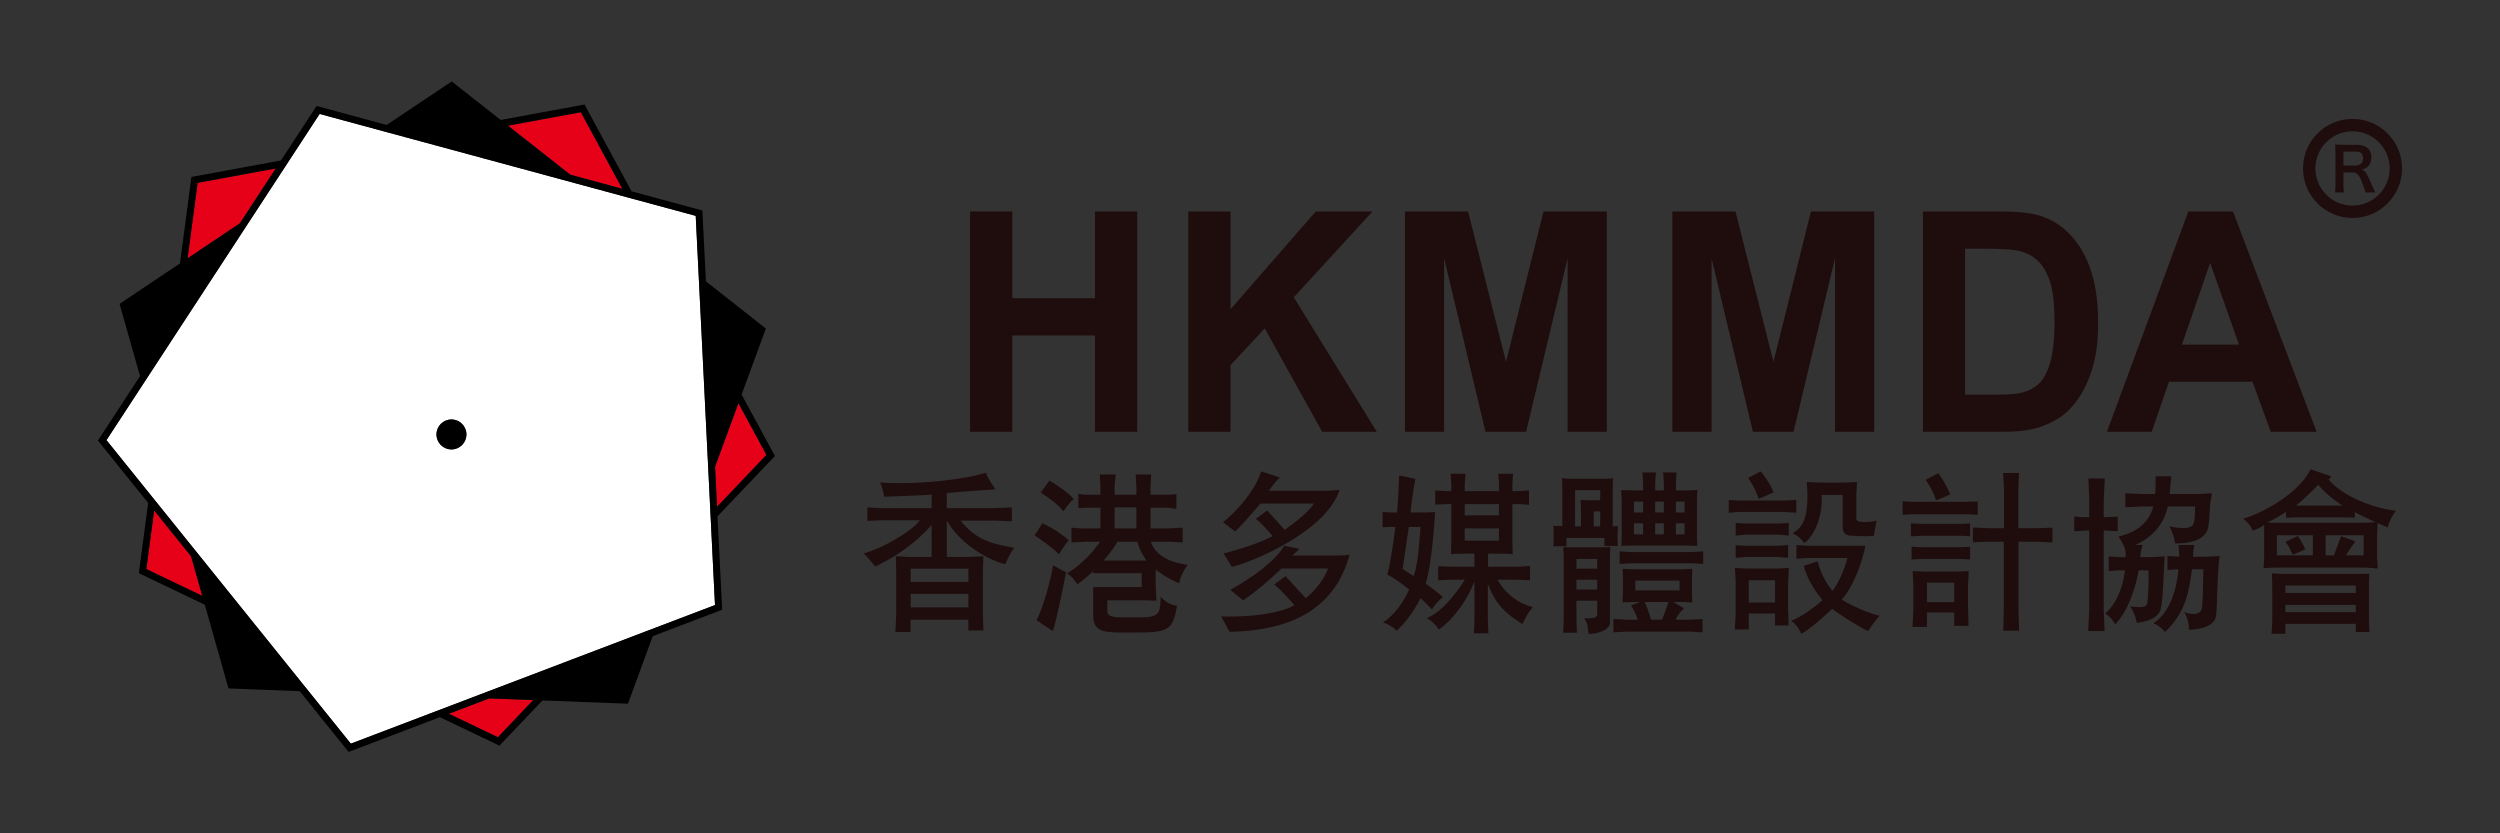 <?xml version="1.0" encoding="utf-8"?>
<!-- Generator: Adobe Illustrator 28.1.0, SVG Export Plug-In . SVG Version: 6.00 Build 0)  -->
<svg version="1.1" id="Layer_1" xmlns="http://www.w3.org/2000/svg" xmlns:xlink="http://www.w3.org/1999/xlink" x="0px" y="0px"
	 viewBox="0 0 1200 400" enable-background="new 0 0 1200 400" xml:space="preserve">
<rect x="0" y="0" width="1200" height="400" fill="#333333" stroke="none"/>
<g>
	<g>
		<g>
			<g>
				<polygon fill="#E60018" points="73.99,244.994 70.251,273.174 97.095,286.012 91.71,267.003 				"/>
				<polygon fill="#E60018" points="215.428,342.607 238.991,353.876 255.951,336.041 234.8,335.234 				"/>
				<polygon fill="#E60018" points="243.801,60.314 273.734,83.858 298.721,90.629 278.81,53.864 				"/>
				<polygon fill="#E60018" points="354.447,193.519 343.234,224.015 344.186,243.256 367.884,218.335 				"/>
				<polygon fill="#E60018" points="90.052,123.983 115.155,107.169 132.356,80.848 94.861,87.755 				"/>
			</g>
			<path fill="#FFFFFF" d="M341.255,251.15l-0.111-2.288l-0.115-2.287l-0.722-14.6l-0.212-4.235l-0.208-4.237l-3.101-62.592
				l-0.192-3.833l-0.187-3.833l-0.82-16.518l-0.11-2.196l-0.108-2.195l-1.422-28.723l-28.622-7.757l-2.211-0.599l-2.211-0.6
				l-20.5-5.555l-4.094-1.11l-4.091-1.109L202.354,67.95l-3.704-1.004l-3.706-1.003l-8.739-2.37L184.085,63l-2.123-0.576
				l-28.548-7.737l-14.048,21.496l-1.252,1.917l-1.253,1.917l-14.66,22.433l-2.321,3.549l-2.317,3.55L85.446,158.7l-2.101,3.212
				l-2.098,3.213l-10.424,15.952l-1.202,1.84l-1.202,1.841l-17.322,26.507l20.626,25.619l1.436,1.785l1.435,1.783l14.806,18.39
				l2.661,3.304l2.658,3.302l25.433,31.592l2.406,2.988l2.408,2.989l20.517,25.487l1.38,1.712l1.378,1.712l20.151,25.031
				l38.624-14.699l2.14-0.816l2.14-0.813l15.03-5.72l3.964-1.51l3.963-1.508l40.189-15.295l3.587-1.365l3.587-1.366l29.124-11.084
				l2.055-0.782l2.055-0.782l28.355-10.792L341.255,251.15z M216.696,201.349c3.972,0,7.189,3.218,7.189,7.186
				c0,3.969-3.217,7.188-7.189,7.188c-3.968,0-7.185-3.219-7.185-7.188C209.511,204.567,212.728,201.349,216.696,201.349z"/>
			<g>
				<path d="M371.949,218.874l-15.98-29.503l11.646-31.673l-28.791-22.645l-1.685-34.012l-33.997-9.214l-22.564-41.663
					l-40.251,7.416L216.81,39.084l-31.196,20.894l-33.658-9.123l-17.093,26.158L91.89,84.931l-5.51,41.512l-28.982,19.411
					l9.82,34.673L47,211.467l24.118,29.959l-4.472,33.7l31.653,15.14l11.383,40.192l1.204,0.046l32.959,1.259l23.474,29.154
					l1.127-0.427l42.7-16.253l28.585,13.673l0.831-0.873l19.804-20.827l41.04,1.568l11.925-32.432l33.304-12.676l-2.222-44.838
					L371.949,218.874z M314.848,301.219l-2.055,0.782l-2.055,0.782l-29.124,11.084l-3.587,1.366l-3.587,1.365l-40.189,15.295
					l-3.963,1.508l-3.964,1.51l-15.03,5.72l-2.14,0.813l-2.14,0.816l-38.624,14.699l-20.151-25.031l-1.378-1.712l-1.38-1.712
					l-20.517-25.487l-2.408-2.989l-2.406-2.988l-25.433-31.592l-2.658-3.302l-2.661-3.304l-14.806-18.39l-1.435-1.783l-1.436-1.785
					l-20.626-25.619l17.322-26.507l1.202-1.841l1.202-1.84l10.424-15.952l2.098-3.213l2.101-3.212l32.119-49.15l2.317-3.55
					l2.321-3.549l14.66-22.433l1.253-1.917l1.252-1.917l14.048-21.496l28.548,7.737L184.085,63l2.12,0.574l8.739,2.37l3.706,1.003
					l3.704,1.004l69.862,18.933l4.091,1.109l4.094,1.11l20.5,5.555l2.211,0.6l2.211,0.599l28.622,7.757l1.422,28.723l0.108,2.195
					l0.11,2.196l0.82,16.518l0.187,3.833l0.192,3.833l3.101,62.592l0.208,4.237l0.212,4.235l0.722,14.6l0.115,2.287l0.111,2.288
					l1.947,39.277L314.848,301.219z M238.991,353.876l-23.562-11.269l19.372-7.374l21.151,0.807L238.991,353.876z M70.251,273.174
					l3.739-28.18l17.719,22.009l5.385,19.009L70.251,273.174z M132.356,80.848l-17.202,26.321l-25.102,16.814l4.808-36.228
					L132.356,80.848z M278.81,53.864l19.911,36.765l-24.987-6.771l-29.933-23.544L278.81,53.864z M343.234,224.015l11.213-30.495
					l13.438,24.816l-23.698,24.921L343.234,224.015z"/>
				<path d="M216.696,201.349c-3.968,0-7.185,3.218-7.185,7.186c0,3.969,3.217,7.188,7.185,7.188c3.972,0,7.189-3.219,7.189-7.188
					C223.885,204.567,220.668,201.349,216.696,201.349z"/>
			</g>
		</g>
		<polygon fill="#1F0D0E" points="465.644,207.253 465.644,101.499 485.902,101.499 485.902,143.123 525.593,143.123 
			525.593,101.499 545.85,101.499 545.85,207.253 525.593,207.253 525.593,161.015 485.902,161.015 485.902,207.253 		"/>
		<polygon fill="#1F0D0E" points="570.379,207.253 570.379,101.499 590.639,101.499 590.639,148.462 631.565,101.499 
			658.801,101.499 621.022,142.691 660.854,207.253 634.643,207.253 607.065,157.624 590.639,175.297 590.639,207.253 		"/>
		<polygon fill="#1F0D0E" points="674.368,207.253 674.368,101.499 704.684,101.499 722.889,173.637 740.888,101.499 
			771.274,101.499 771.274,207.253 752.453,207.253 752.453,124.007 732.539,207.253 713.034,207.253 693.189,124.007 
			693.189,207.253 		"/>
		<polygon fill="#1F0D0E" points="802.728,207.253 802.728,101.499 833.048,101.499 851.249,173.637 869.248,101.499 
			899.634,101.499 899.634,207.253 880.813,207.253 880.813,124.007 860.898,207.253 841.394,207.253 821.55,124.007 
			821.55,207.253 		"/>
		<path fill="#1F0D0E" d="M923.004,101.499h37.025c8.348,0,14.711,0.675,19.092,2.021c5.887,1.826,10.926,5.073,15.124,9.739
			c4.199,4.664,7.39,10.377,9.584,17.131c2.186,6.759,3.279,15.09,3.279,24.997c0,8.705-1.023,16.208-3.075,22.507
			c-2.511,7.695-6.095,13.922-10.748,18.684c-3.51,3.606-8.255,6.42-14.232,8.44c-4.474,1.491-10.449,2.235-17.933,2.235h-38.117
			V101.499z M943.261,119.39v70.047h15.124c5.657,0,9.744-0.338,12.25-1.011c3.284-0.866,6.009-2.332,8.177-4.4
			c2.168-2.069,3.935-5.469,5.306-10.208c1.365-4.736,2.049-11.193,2.049-19.369c0-8.175-0.684-14.452-2.049-18.829
			c-1.371-4.376-3.287-7.79-5.749-10.243c-2.466-2.452-5.589-4.111-9.375-4.978c-2.83-0.672-8.375-1.009-16.635-1.009H943.261z"/>
		<path fill="#1F0D0E" d="M1111.996,207.253h-22.034l-8.762-24.021h-40.104l-8.278,24.021h-21.487l39.074-105.754h21.421
			L1111.996,207.253z M1074.699,165.413l-13.823-39.241l-13.552,39.241H1074.699z"/>
		<path fill="#1F0D0E" d="M454.458,267.332h10.446l7.125-0.346l-0.245,7.291v20.055l0.245,8.334h-7.209v-5.209h-27.763v5.904h-7.295
			l0.413-7.812v-21.617l-0.165-6.945c0.829,0.086,6.549,0.346,6.549,0.346h10.608v-15.363c-5.137,5.989-14.171,13.975-27.103,19.966
			c0,0-2.153-2.953-5.468-6.337c7.458-1.736,22.956-10.244,26.935-15.886h-18.317l-6.878,0.348v-6.513l6.381,0.348h24.45v-6.511
			c-3.564,0.435-22.875,1.041-22.875,1.041c0.082-2.517-1.906-6.858-1.906-6.858c18.813,1.389,42.681-1.821,50.805-4.687
			c0,0,1.493,3.907,4.725,7.987c0,0-18.732,1.215-23.458,1.822v7.205h22.629l8.619-0.348v6.686l-8.619-0.348h-16.08
			c8.287,10.244,16.412,11.199,25.859,13.108c-2.488,2.953-4.308,7.902-4.308,7.902c-10.61-2.865-22.96-11.46-28.099-21.183V267.332
			z M437.139,279.313h27.681v-6.337h-27.681V279.313z M437.139,291.555h27.681v-6.513h-27.681V291.555z"/>
		<path fill="#1F0D0E" d="M510.482,245.457c0,0,3.316-5.035,4.974-5.904c-3.648-4.167-10.279-7.988-11.77-8.855l-4.143,5.73
			C504.184,239.553,507.163,241.463,510.482,245.457z"/>
		<path fill="#1F0D0E" d="M512.968,259.347c-4.805-4.688-12.599-8.16-12.599-8.16l-3.812,5.729c2.652,1.912,7.627,5.035,11.77,9.203
			C509.487,263.688,512.968,259.347,512.968,259.347z"/>
		<path fill="#1F0D0E" d="M497.554,297.719l7.787,5.208c1.907-4.95,6.383-28.302,6.383-28.302c-1.491-0.522-6.216-3.299-6.216-3.299
			C504.348,278.099,501.198,290.426,497.554,297.719z"/>
		<path fill="#1F0D0E" d="M566.01,280.008c0.829-5.036,4.143-8.855,4.143-8.855c-9.944-1.39-15.746-5.209-17.735-11.113h9.115
			l6.136,0.348v-7.12l-6.63,0.348h-8.784v-9.897h8.451l3.977,0.607v-7.117l-3.977,0.258h-8.451v-3.645l0.329-6.078h-7.458
			l0.331,6.078v3.645h-10.442v-4.165l0.498-5.558h-7.626l0.329,5.558v4.165h-6.629c0,0-2.65,0-3.977-0.521v6.945l3.812-0.173h6.795
			v9.897h-9.611l-4.311-0.348v7.12c0.662,0,6.629-0.348,6.629-0.348h7.129c-7.211,10.419-15.995,15.279-15.995,15.279
			c2.237,0.607,5.054,5.209,5.054,5.209s4.641-3.299,7.623-6.425v1.048h23.253v6.634h-23.253v13.5c0,9.203,6.799,8.249,19.229,8.335
			c17.075,0.086,18.897-1.042,21.051-12.848c-4.888-0.522-7.955-4.341-7.955-4.341c0.167,9.55-1.657,10.07-12.931,9.895
			c-6.795-0.086-12.596,0.696-12.596-2.95v-5.208h16.74l6.796,0.172l-0.331-8.158v-6.772
			C554.738,273.411,560.043,277.576,566.01,280.008z M535.013,243.545h10.442v10.071h-10.442V243.545z M529.71,269.07
			c0,0,4.807-5.382,6.631-9.029h9.695c0.331,3.3,4.228,9.029,4.228,9.029H529.71z"/>
		<path fill="#1F0D0E" d="M623.688,263.426l-1.822,1.823l-1.659,1.391h20.971c0,0,3.894,0,6.627-0.35
			c-7.374,27.001-29.502,36.463-57.601,36.985l-4.061-7.38c0,0,23.872,0.955,35.143-5.381c0,0-4.637-5.731-9.617-9.985l5.389-3.992
			l9.699,10.591c0,0,7.623-5.818,10.692-14.238h-22.299c0,0-9.609,9.376-18.479,15.28l-6.132-5.036c0,0,20.056-10.765,25.857-21.183
			L623.688,263.426z M614.323,229.221l-2.32,2.344l-2.986,3.994h27.352c0,0,3.894-0.086,6.631-0.434
			c-6.132,19.36-40.115,34.118-51.718,36.983l-3.976-6.426c0,0,15.166-3.819,23.537-8.332c0,0-3.068-4.081-8.041-8.335l5.471-3.991
			l8.375,9.288c0,0,11.019-7.553,14.005-12.586h-25.611c0,0-9.945,11.544-12.183,13.367l-5.802-4.427
			c0,0,14.087-11.113,18.315-24.394L614.323,229.221z"/>
		<path fill="#1F0D0E" d="M667.775,245.977h2.819c0,0,0.662-7.639,0.994-17.711l7.794,1.563c0,0-1.495,7.465-2.324,16.147h7.133
			l4.637-0.175c-0.828,15.193-2.569,27.955-4.473,34.38c0,0,5.634,3.992,8.285,6.423c-3.064,2.256-5.303,5.903-5.303,5.903
			c-1.573-1.476-3.484-3.647-5.471-5.382c-2.732,5.468-6.63,11.111-11.439,15.625c0,0-2.819-2.865-6.627-3.992
			c5.054-3.041,9.858-9.55,12.596-15.8c0,0-5.638-4.688-10.443-7.118c2.485-10.594,3.812-22.919,3.812-22.919h-1.99l-4.143,0.173
			v-7.293L667.775,245.977z M676.228,252.923c-1.409,10.068-2.982,20.139-2.982,20.139c2.488,1.565,5.303,3.474,5.303,3.474
			c2.156-5.99,2.57-14.932,3.317-23.614H676.228z M696.455,265.944c0.082-1.649,0.164-4.253,0.164-6.252v-17.709h-2.239
			c-1.741,0-5.467,0.261-5.467,0.261v-6.859c0,0,3.808,0.348,5.635,0.348h2.071v-3.3l-0.331-5.036h7.126l-0.331,5.036v3.3h16.411
			v-3.473l-0.334-4.863h7.129l-0.331,4.69v3.645h2.733c1.912,0,5.225-0.348,5.225-0.348v6.946c0,0-3.232-0.348-5.225-0.348h-2.733
			v18.057c0,2.778,0.167,5.904,0.167,5.904c-2.074-0.087-4.396-0.173-6.798-0.173h-5.054v6.249h14.009
			c2.235,0,6.129-0.433,6.129-0.433v6.945c0,0-3.976-0.26-5.965-0.26h-9.617c2.243,4.341,8.126,11.024,16.91,13.108
			c0,0-1.905,2.432-2.82,3.993c-0.829,1.476-2.153,4.169-2.153,4.169c-10.36-6.338-13.428-11.373-16.578-19.187v17.188
			c0,1.824,0.248,6.425,0.248,6.425h-6.961c0,0,0.249-4.254,0.249-6.598v-18.23c-3.231,8.333-9.364,17.536-17.069,23.092
			c0,0-1.495-2.258-2.655-3.299c-1.076-0.957-3.147-2.257-3.147-2.257c7.456-2.952,14.667-12.588,18.23-18.404H696.7
			c-1.574,0-6.382,0.26-6.382,0.26v-6.77c0,0,4.891,0.259,6.545,0.259h10.859v-6.249h-4.804
			C700.263,265.771,696.455,265.944,696.455,265.944z M703.082,247.366h16.411v-5.383h-16.411V247.366z M703.082,259.52h16.411
			v-5.903h-16.411V259.52z"/>
		<path fill="#1F0D0E" d="M769.132,229.83c1.492,0,3.73,0,5.136-0.348c0,0-0.164,2.519-0.164,4.253v18.926
			c1.079,0,2.488-0.26,2.488-0.26c0,1.387-0.168,2.951-0.168,4.08v2.084l0.168,3.472h-6.468v-3.819h-18.233v3.991h-6.3
			c0,0,0.172-1.649,0.172-2.951v-2.951c0-1.303,0-2.605-0.253-3.906l4.395,0.087v-17.884c0-2.084-0.167-5.122-0.167-5.122
			c0.996,0.261,3.318,0.348,4.642,0.348H769.132z M760.349,296.762c3.231,0.174,6.296,0,6.296-1.649v-6.772H756.7v8.77
			c0,1.736,0.25,6.596,0.25,6.596h-6.631c0.082-1.649,0.249-4.773,0.249-6.77v-29.865c0-2.169-0.249-4.426-0.249-4.426
			s3.897,0.087,5.221,0.087h11.934c2.819,0,5.47-0.173,5.47-0.173c0,1.909-0.167,3.213-0.167,4.861v31.774
			c-0.413,3.472-6.546,5.123-10.111,5.123C762.088,304.316,762.832,299.454,760.349,296.762z M758.857,252.662v-8.075
			c0-1.563-0.086-3.037-0.168-4.6c0,0,2.983,0.172,4.474,0.172l4.894-0.085l0.078-4.774h-12.097v17.362H758.857z M756.7,272.976
			h9.945v-4.688H756.7V272.976z M756.7,282.96h9.945v-4.688H756.7V282.96z M764.989,245.457v7.205h3.068l0.078-7.205H764.989z
			 M778.831,289.123l0.164-5.034v-6.597l-0.164-4.43l5.136,0.176h23.536l4.808-0.176l-0.164,4.776v6.77l0.164,4.689
			c0,0-2.484-0.347-4.973-0.347h-4.142c0,0,4.804,2.952,5.135,3.037c-3.313,3.126-3.975,5.469-3.975,5.469h7.043l5.802-0.346v6.424
			l-5.638-0.348h-30.83l-6.3,0.348v-6.424l6.463,0.346h5.225c-0.993-3.385-3.231-6.858-3.231-6.858l4.306-1.648h-2.733
			L778.831,289.123z M777.417,264.641l5.475,0.349h29.337l5.303-0.349v6.077l-5.303-0.348h-29.174l-5.638,0.348V264.641z
			 M809.411,235.386l5.389-0.175c-0.167,1.999-0.249,3.473-0.249,5.382v16.409c-0.086,0.693,0.164,5.035,0.164,5.035
			c-2.071-0.088-4.804-0.174-4.804-0.174h-25.861c-2.651,0-5.802,0.174-5.802,0.174s0.082-4.427,0.168-5.209v-16.061l-0.249-5.556
			c1.823,0.088,3.48,0.175,5.883,0.175h4.641v-2.952c0-1.563-0.328-5.644-0.328-5.644h6.463c0,0-0.331,4.168-0.331,5.47v3.126h4.143
			v-2.952c0-1.563-0.33-5.644-0.33-5.644h6.463c0,0-0.331,4.168-0.331,5.47v3.126H809.411z M784.302,240.767v5.21h4.388v-5.21
			H784.302z M784.302,251.187v5.295h4.388v-5.295H784.302z M784.959,278.704v4.689h21.221v-4.689H784.959z M792.505,297.457h5.303
			c1.328-3.385,3.069-8.507,3.069-8.507h-11.439C789.437,288.95,791.345,293.029,792.505,297.457z M794.494,240.767v5.21h4.143
			v-5.21H794.494z M794.494,251.187v5.295h4.143v-5.295H794.494z M808.582,240.767h-4.143v5.21h4.143V240.767z M804.439,256.481
			h4.143v-5.295h-4.143V256.481z"/>
		<path fill="#1F0D0E" d="M829.794,239.987l4.642,0.259h21.881l5.883-0.259v6.163l-5.965-0.433h-21.8l-4.642,0.433V239.987z
			 M858.637,272.629l-0.331,6.945v12.848l0.247,7.814h-6.546v-5.731h-12.6v7.642h-6.712l0.417-7.467v-15.538l-0.335-6.512
			l6.136,0.26h14.336L858.637,272.629z M833.112,251.013l4.388,0.259h16.493l4.645-0.259v6.077l-4.723-0.435h-16.329l-4.474,0.435
			V251.013z M833.112,261.691l4.723,0.259h15.501l4.971-0.346v6.163l-5.057-0.435h-15.333l-4.804,0.435V261.691z M845.13,226.271
			c0,0,4.058,4.688,6.211,10.07l-7.211,3.127c0,0-1.406-5.037-5.053-10.072L845.13,226.271z M839.407,289.21h12.6v-10.678h-12.6
			V289.21z M862.282,261.604l5.638,0.346h27.516c-3.235,15.019-9.282,23.874-11.439,25.871c0,0,9.862,5.904,18.237,7.727
			c-2.488,2.602-5.556,7.379-5.556,7.379c-5.471-2.605-13.756-8.074-17.237-10.679c0,0-9.947,9.55-14.834,11.98
			c0,0-1.577-4.167-4.891-6.251c7.126-2.692,15.081-9.896,15.081-9.896c-1.741-1.998-7.457-9.549-8.949-16.494l6.713-2.17
			c0.827,4.947,4.724,11.892,7.044,14.15c1.99-2.258,5.801-9.809,7.125-15.712h-19.145l-5.303,0.347V261.604z M860.459,255.959
			c3.812-2.429,8.29-5.468,6.798-24.566c1.075,0.086,6.713,0.26,6.713,0.26h10.937c0,0,5.471-0.175,6.463-0.26l-0.326,5.73v11.806
			c-0.168,1.91,4.143,2.084,9.776,1.041c0,0-0.993,4.341-1.324,7.205c-4.147,0.521-11.77-0.086-11.77-0.086
			c-2.157-0.347-3.232-1.823-3.232-3.734v-15.799h-10.111c0.829,11.979-5.057,21.354-8.371,23.091
			C866.012,260.649,864.108,257.61,860.459,255.959z"/>
		<path fill="#1F0D0E" d="M913.253,240.594c0,0,2.811,0.262,4.637,0.262h26.27c1.413,0,5.14-0.175,5.14-0.175v6.425
			c0,0-3.481-0.259-5.222-0.259H917.89c-1.658,0-4.637,0.259-4.637,0.259V240.594z M917.224,251.187c0,0,2.574,0.258,4.478,0.258
			h19.311c1.324,0,4.637-0.258,4.637-0.258v6.249c0,0-2.978-0.26-4.723-0.26h-19.145c-1.736,0.174-4.559,0.26-4.559,0.26V251.187z
			 M917.559,262.384c0,0,2.901,0.261,4.808,0.261h18.312c1.577,0,4.972-0.174,4.972-0.174v6.076c0,0-3.313-0.259-5.053-0.259
			h-18.149c-1.658,0.172-4.891,0.259-4.891,0.259V262.384z M944.99,274.103l-0.331,7.294v9.464l0.249,9.547h-6.876v-6.423h-13.095
			v6.945h-6.961l0.413-7.725v-12.588l-0.331-6.512l5.883,0.261h15.333L944.99,274.103z M930.408,227.139
			c0,0,3.064,3.906,5.716,10.156c0,0-4.143,1.91-6.88,2.864c0,0-0.994-4.34-4.973-9.808
			C924.271,230.351,928.664,228.007,930.408,227.139z M924.937,289.036h13.095v-9.375h-13.095V289.036z M961.486,227.051h7.624
			l-0.331,8.16v18.318h8.866l7.543-0.26v7.12l-7.71-0.348h-8.617v32.988l0.331,9.724h-7.627l0.253-9.724V260.04h-7.46l-7.375,0.261
			v-7.12l7.456,0.348h7.46v-18.838L961.486,227.051z"/>
		<path fill="#1F0D0E" d="M1001.263,254.659c-1.826,0.173-5.638,0.346-5.638,0.346v-7.117c0,0,4.146,0.52,5.471,0.347h1.74v-8.248
			l-0.416-10.332h7.876l-0.498,10.419v8.161h0.911l5.802-0.262v7.032l-5.72-0.346h-0.993v38.024l0.412,10.244h-7.873l0.498-10.332
			v-37.936H1001.263z M1028.281,237.123h6.132c0.417-2.519,0.168-4.863,0.331-8.509h7.46c-0.168,3.039-0.58,5.643-0.83,8.509h13.426
			l6.961-0.348l-0.826,4.775c-0.416,5.903-0.584,10.243-1.164,12.238c-2.068,7.815-15.746,7.033-15.746,7.033
			c-0.662-4.948-2.815-8.16-2.815-8.16c5.551,1.041,10.855,1.649,11.766-1.563c0.665-2.344,0.579-4.949,0.665-7.986h-13.098
			c-2.32,10.676-9.695,15.713-15.582,18.491h3.481c-0.825,2.344-0.911,4.253-1.156,5.815h5.47l6.297-0.348
			c-0.748,11.201-0.662,19.1-1.823,25.003c-1.242,6.251-11.606,6.859-11.606,6.859c-0.74-4.689-3.147-7.814-3.147-7.814
			c5.802,0.52,8.04,0.608,8.286-2.083c0.417-4.08,0.666-10.677,0.495-15.279h-4.634c-1.829,9.461-5.221,19.359-11.275,25.956
			c0,0-1.99-3.645-4.891-5.21c0,0,7.624-5.467,9.532-20.746h-2.485l-5.306,0.346v-7.032l5.306,0.348h2.815
			c0.164-1.823-0.33-3.906-0.33-3.906c-0.83-2.865-3.151-5.99-3.151-5.99c6.631-1.389,14.418-5.296,16.742-14.411h-5.303
			l-8.122,0.345v-6.683L1028.281,237.123z M1046.016,267.246c0-2.083-0.082-3.213-0.33-5.642h7.623
			c-0.412,2.17-0.58,3.299-0.661,5.642h5.969l6.794-0.348c-1.327,10.592-0.993,22.571-1.658,28.563
			c-0.747,6.856-13.094,6.856-13.094,6.856c0.167-5.382-2.321-8.506-2.321-8.506c4.477,1.736,8.29,1.041,8.62-2.084
			c0.495-4.863,0.58-13.196,0.662-18.49h-5.471c-1.409,9.634-2.402,20.14-12.927,30.123c0,0-2.239-2.864-5.638-4.253
			c0,0,10.194-4.775,12.102-25.87l-5.303,0.345v-6.684L1046.016,267.246z"/>
		<path fill="#1F0D0E" d="M1140.991,267.072l0.332,5.817l-5.802-0.435h-43.76l-5.225,0.262l0.249-4.603v-16.145
			c-1.818,1.561-5.47,2.777-5.47,2.777s-1.324-3.646-4.637-5.731c9.945-2.864,27.184-12.674,32.402-23.786l9.949,3.472l-1.243,1.564
			c7.044,8.42,23.205,14.15,32.239,14.844c0,0-2.983,3.994-3.979,8.074c-1.16-0.434-2.733-1.302-4.805-2.083l-0.25,5.991V267.072z
			 M1130.3,245.803v2.693c0,0-2.737-0.173-4.976-0.173h-22.046l-5.965,0.173v-2.865c0,0-5.054,3.558-9.115,5.122l2.321,0.172h44.667
			l5.062-0.26C1136.682,249.015,1132.621,247.106,1130.3,245.803z M1137.262,275.407c0,0-0.164,3.646-0.164,5.122v16.582
			c0,1.996,0.245,6.249,0.245,6.249h-6.545v-3.906h-33.816v4.775h-6.717c0,0,0.421-3.821,0.421-6.164v-16.841
			c0-1.304-0.168-5.991-0.168-5.991s4.143,0.261,5.801,0.261h35.471L1137.262,275.407z M1092.922,256.916v9.637h17.237v-9.637
			H1092.922z M1106.514,263.688l-5.969,2.602c-1.242-2.516-1.986-4.426-3.563-6.163l5.969-2.865
			C1102.952,257.262,1105.186,260.302,1106.514,263.688z M1096.983,284.608h33.816v-3.558h-33.816V284.608z M1096.983,293.812
			h33.816v-3.473h-33.816V293.812z M1102.123,242.679h22.209c0,0-8.041-5.21-11.518-9.983
			C1112.814,232.696,1106.098,239.552,1102.123,242.679z M1134.529,256.916h-18.237v9.637h3.979
			c1.658-4.602,3.481-9.202,3.481-9.202l6.879,2.518c0,0-3.068,3.992-4.559,6.684h8.457V256.916z"/>
	</g>
	<g>
		<path fill="#1F0D0E" d="M1129.221,104.627c-13.112,0-23.78-10.667-23.78-23.779c0-13.112,10.668-23.779,23.78-23.779
			c13.112,0,23.779,10.667,23.779,23.779C1153,93.96,1142.333,104.627,1129.221,104.627z M1129.221,63.019
			c-9.831,0-17.83,7.998-17.83,17.829c0,9.831,7.999,17.829,17.83,17.829c9.831,0,17.829-7.998,17.829-17.829
			C1147.05,71.017,1139.052,63.019,1129.221,63.019z"/>
		<g>
			<path fill="#1F0D0E" d="M1135.401,92.379c-0.058-0.69-0.547-2.156-1.496-4.6c-1.552-3.968-2.559-5.032-4.773-5.032h-4.284v5.866
				c0,1.725,0.057,2.645,0.23,3.767h-4.285c0.173-1.208,0.23-1.984,0.23-3.738V73.143c0-1.524-0.057-2.386-0.23-3.738
				c1.208,0.057,2.099,0.086,3.68,0.086h6.901c4.37,0,6.872,2.185,6.872,5.981c0,1.84-0.489,3.278-1.467,4.284
				c-0.805,0.834-1.552,1.207-3.192,1.668c1.812,0.575,2.358,1.38,5.204,8.108c0.23,0.518,0.949,2.07,1.351,2.847H1135.401z
				 M1130.627,79.469c1.064,0,2.07-0.374,2.732-1.035c0.604-0.604,0.921-1.438,0.921-2.53c0-2.07-1.18-3.134-3.537-3.134h-5.894
				v6.699H1130.627z"/>
		</g>
	</g>
</g>
<g>
</g>
<g>
</g>
<g>
</g>
<g>
</g>
<g>
</g>
<g>
</g>
</svg>
